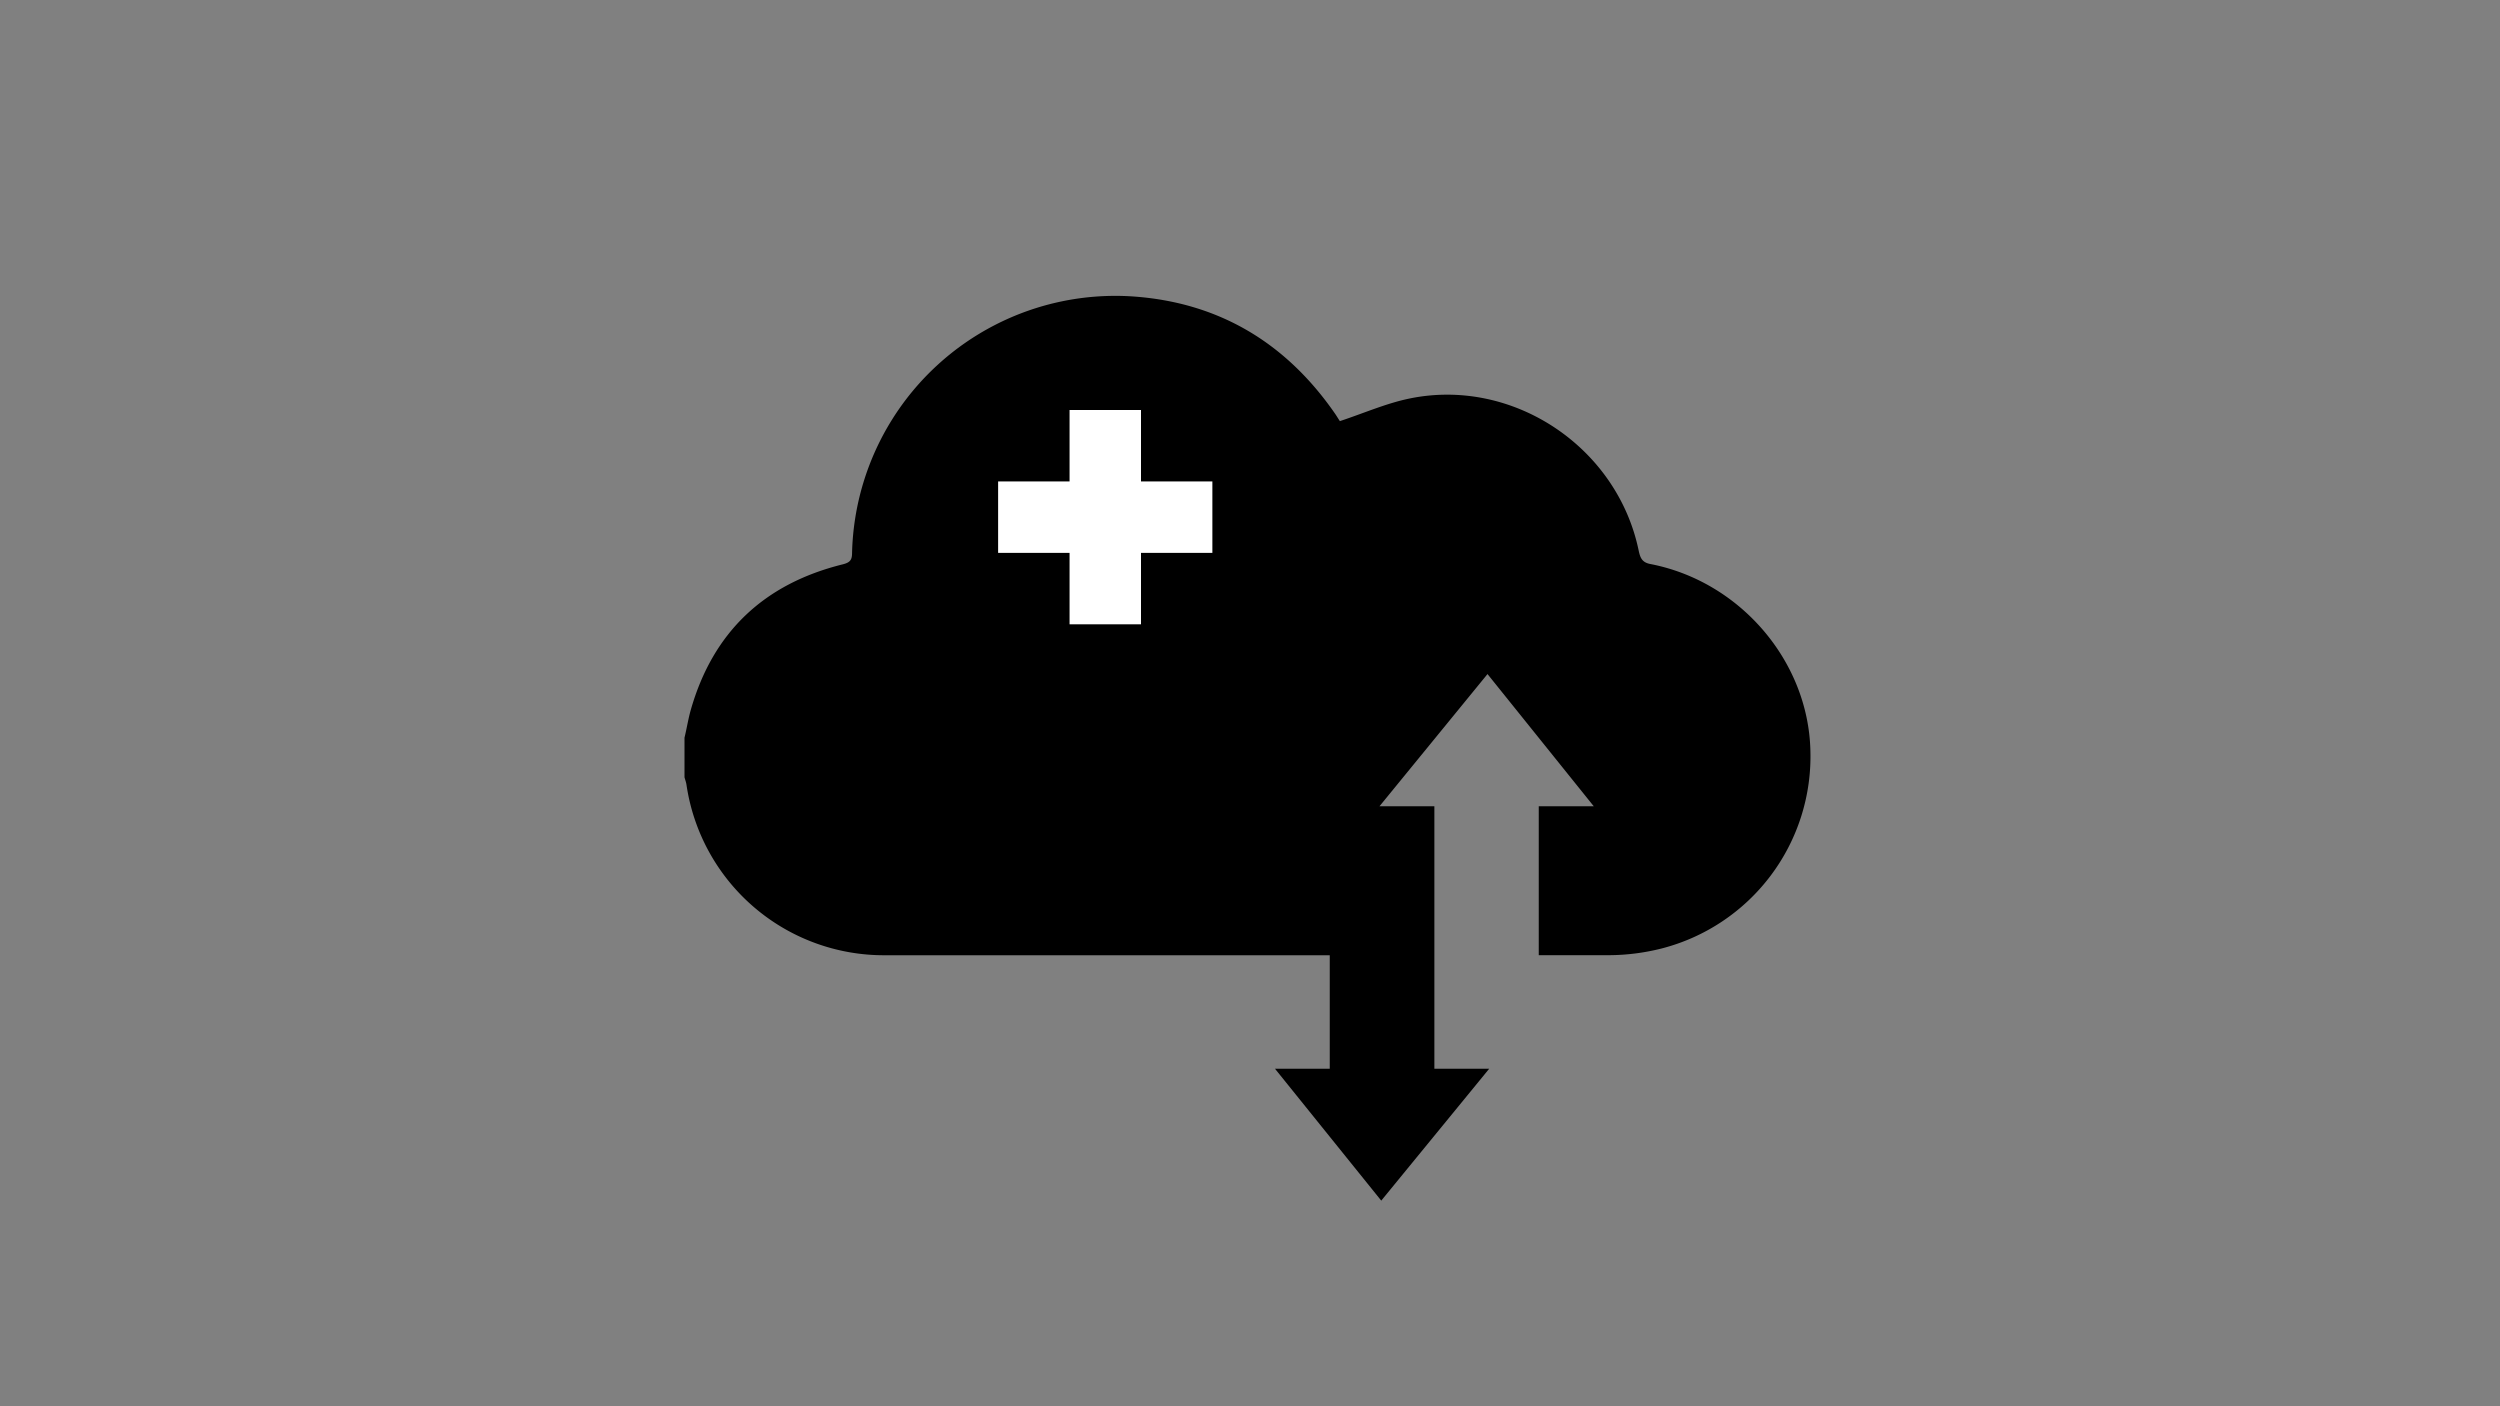 <?xml version="1.0" encoding="UTF-8"?>
<svg xmlns="http://www.w3.org/2000/svg" id="Logo" viewBox="0 0 400 225">
  <rect x="0" y="0" width="400" height="225" fill="#808080" stroke="none"/>
  <defs>
    <style>.cls-1{fill:#fff;}</style>
  </defs>
  <path d="M289.66,120c-.38-14.28-11.29-27-25.62-29.76-1.32-.26-1.6-1-1.84-2.09-3.41-16.62-20.14-27.82-36.71-24.38-3.72.77-7.27,2.34-11.11,3.61-.25-.37-.48-.76-.73-1.13-7.88-11.43-18.71-17.92-32.57-18.83a42.14,42.14,0,0,0-44.75,41.06c0,1.14-.35,1.53-1.51,1.82-12.53,3.11-20.74,10.8-24.3,23.3-.41,1.45-.65,3-1,4.43v6.33c.1.39.25.77.31,1.16a31.93,31.93,0,0,0,31.75,27.32q35.59,0,71.18,0V171H204L221,192.1,238.27,171H229.5V152.83h0V129h-8.78L238,107.85,255,129H246.2v23.83h11.32a35,35,0,0,0,8.33-1.07A31.73,31.73,0,0,0,289.66,120Z"></path>
  <polygon class="cls-1" points="182.56 77.03 182.56 77.03 182.56 65.6 171.13 65.6 171.13 77.03 171.13 77.03 159.7 77.03 159.7 88.46 171.13 88.46 171.13 88.46 171.13 88.46 171.13 99.89 182.56 99.89 182.56 88.46 182.56 88.46 182.56 88.46 193.98 88.46 193.98 77.03 182.56 77.03"></polygon>
</svg>
